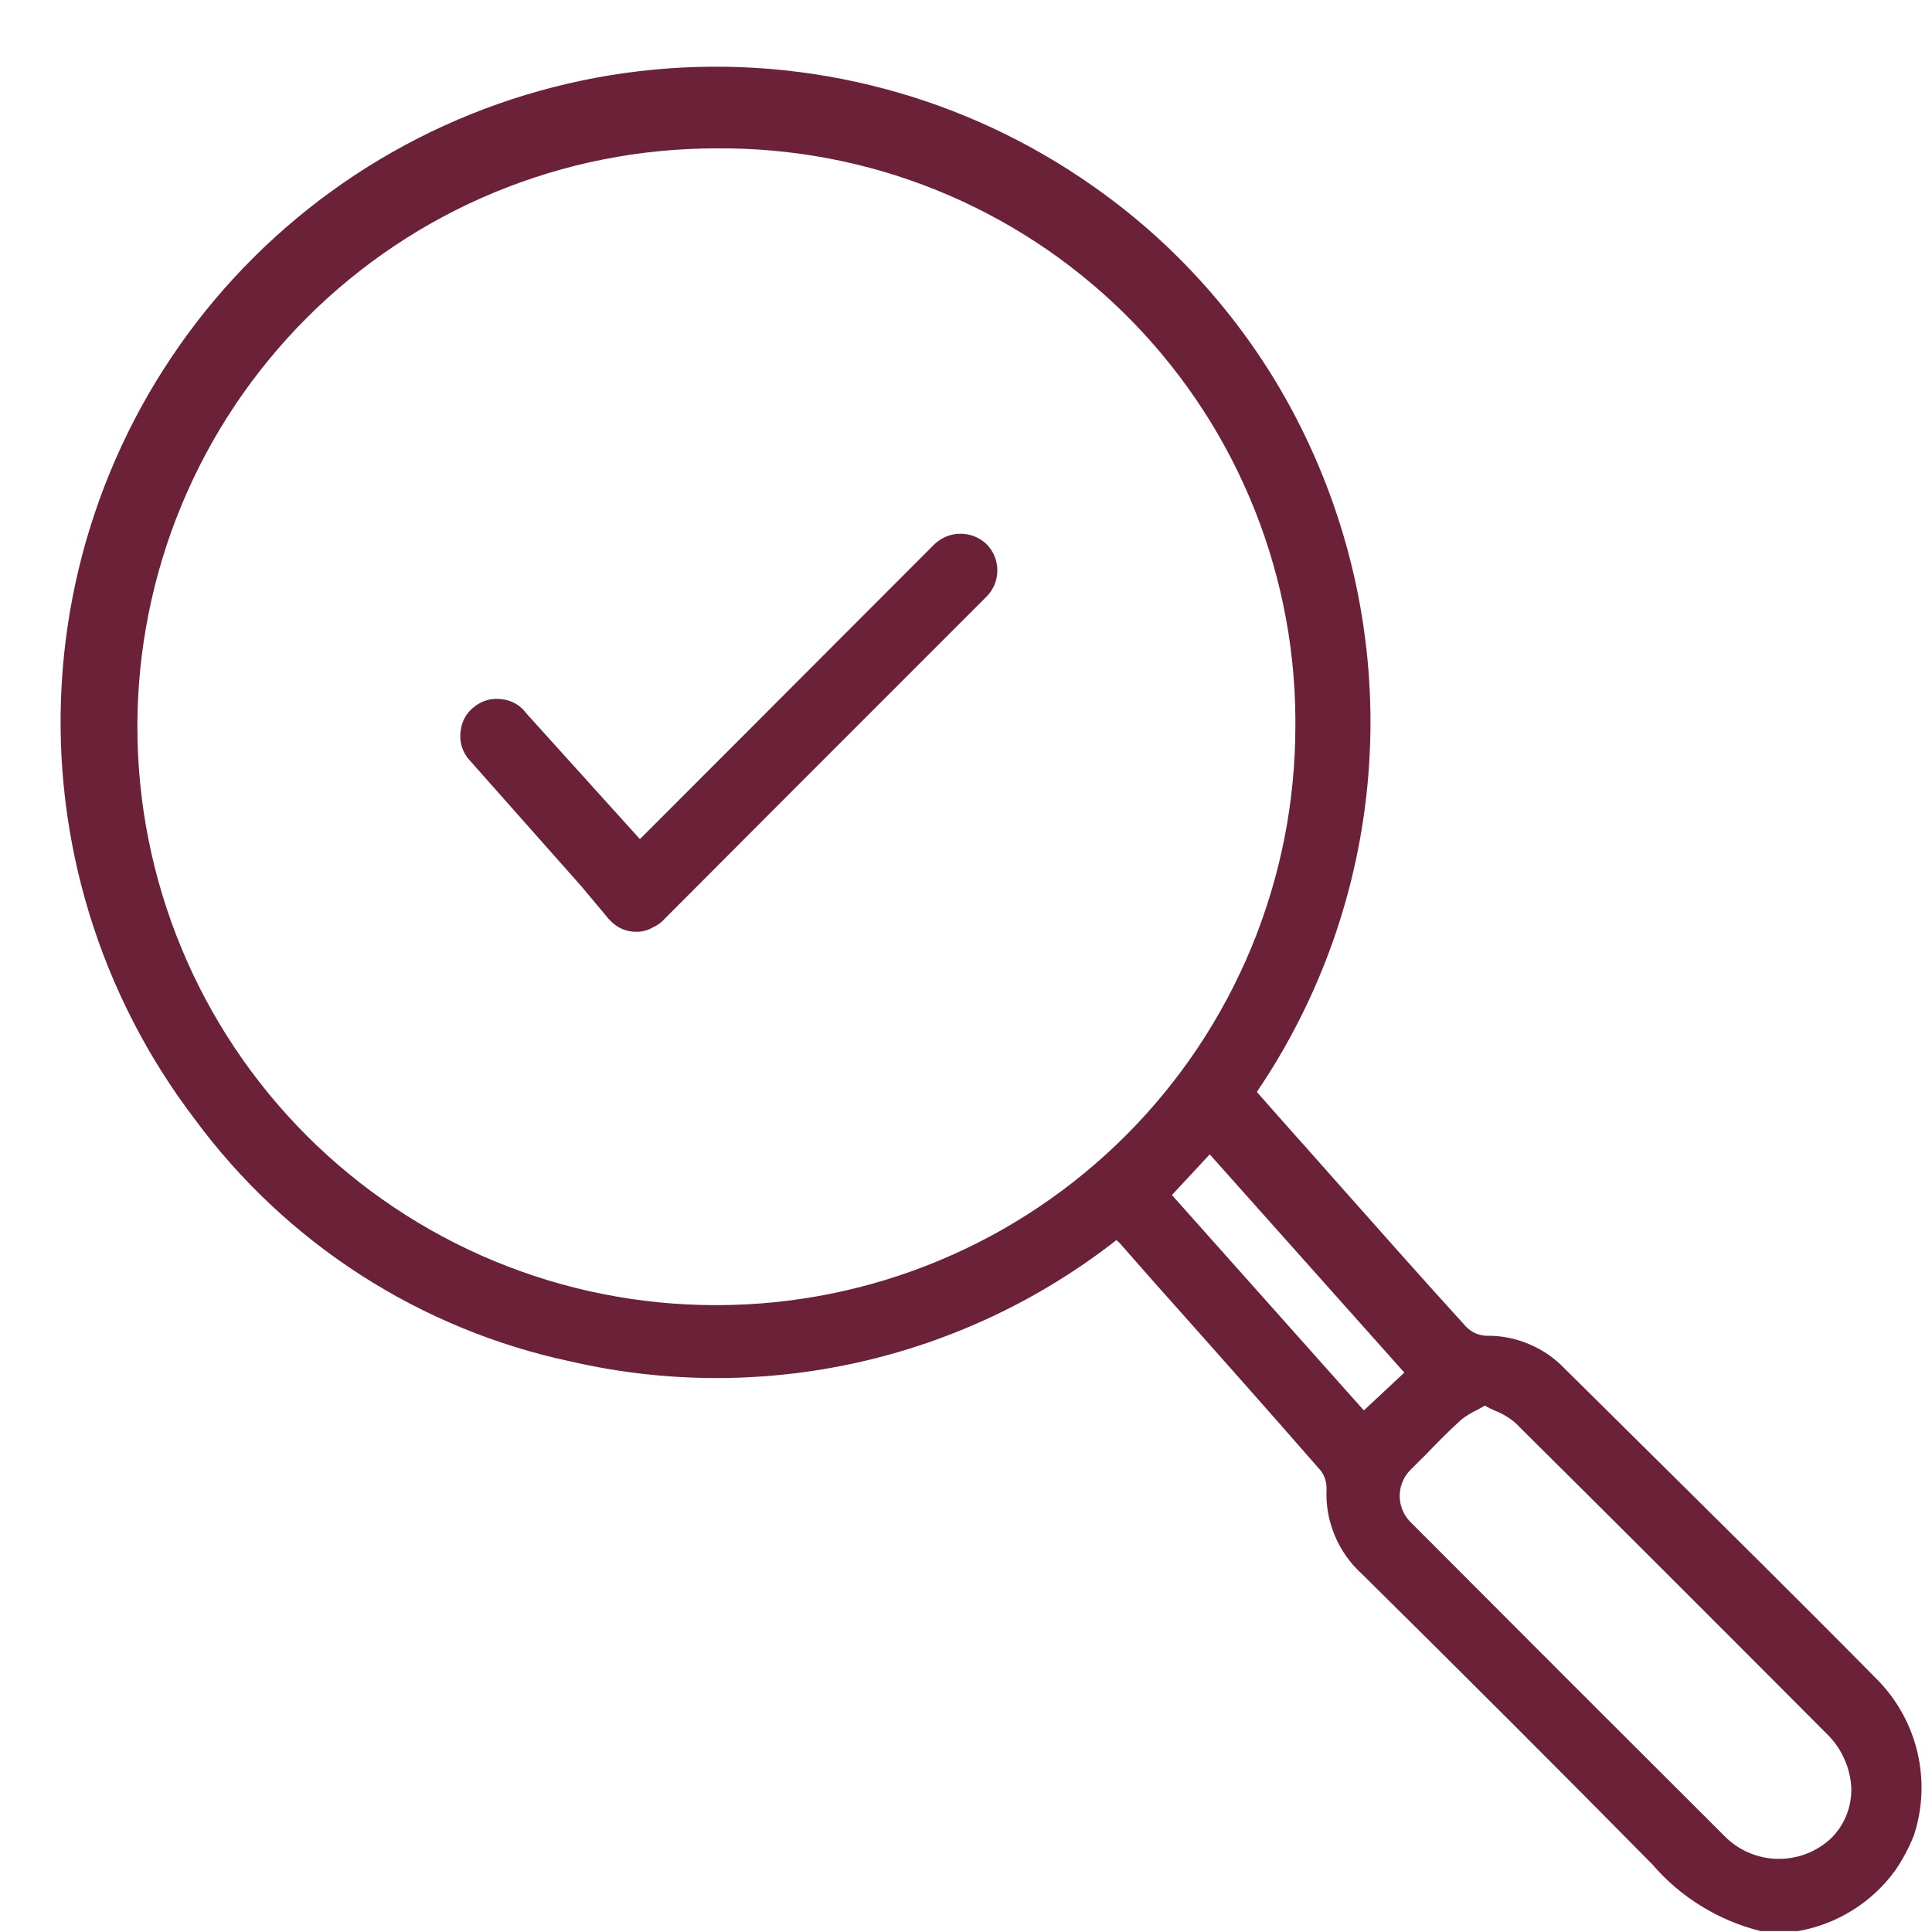 <?xml version="1.0" encoding="UTF-8"?> <svg xmlns="http://www.w3.org/2000/svg" xmlns:xlink="http://www.w3.org/1999/xlink" width="280" zoomAndPan="magnify" viewBox="0 0 210 210" height="280" preserveAspectRatio="xMidYMid meet" version="1.2"><g id="36cb0f6111"><path style=" stroke:none;fill-rule:nonzero;fill:#6b2238;fill-opacity:1;" d="M 107.219 59.137 C 107.598 59.512 107.887 59.945 108.094 60.438 C 108.301 60.93 108.406 61.441 108.406 61.977 C 108.41 62.508 108.312 63.023 108.113 63.516 C 107.91 64.012 107.625 64.449 107.25 64.832 L 86.539 85.547 L 72.285 99.832 L 72.023 100.094 C 71.723 100.387 71.383 100.617 71 100.785 C 70.441 101.117 69.84 101.281 69.191 101.281 C 68.082 101.285 67.137 100.887 66.359 100.094 C 66.191 99.934 66.035 99.762 65.898 99.57 L 63.199 96.344 L 50.836 82.398 C 50.164 81.496 49.914 80.488 50.082 79.371 C 50.234 78.27 50.762 77.395 51.66 76.738 C 52.559 76.082 53.559 75.84 54.656 76.012 C 55.742 76.176 56.609 76.703 57.258 77.594 L 69.555 91.207 L 79.625 81.133 L 101.559 59.164 C 101.938 58.801 102.371 58.516 102.859 58.316 C 103.348 58.117 103.855 58.016 104.383 58.016 C 104.91 58.012 105.418 58.105 105.906 58.301 C 106.398 58.492 106.836 58.77 107.219 59.133 Z M 208.043 199.469 C 207.512 200.816 206.836 202.09 206.016 203.289 C 204.75 205.035 203.207 206.48 201.379 207.621 C 199.551 208.766 197.578 209.523 195.453 209.898 L 191.367 209.898 C 189.078 209.328 186.934 208.426 184.926 207.191 C 182.918 205.953 181.145 204.445 179.609 202.656 C 169.547 192.453 159.219 182.133 148.059 171.105 C 146.762 169.934 145.773 168.539 145.094 166.93 C 144.418 165.316 144.113 163.637 144.188 161.887 C 144.211 161.152 144.012 160.484 143.586 159.883 C 137.527 152.938 131.406 146.059 125.277 139.18 L 121.711 135.121 C 121.605 135.02 121.477 134.914 121.348 134.793 C 119.285 136.406 117.145 137.898 114.918 139.273 C 112.691 140.648 110.395 141.895 108.027 143.016 C 105.664 144.133 103.242 145.117 100.77 145.969 C 98.293 146.816 95.781 147.527 93.227 148.098 C 90.672 148.668 88.094 149.094 85.492 149.375 C 82.891 149.656 80.285 149.797 77.668 149.789 C 75.051 149.781 72.441 149.625 69.844 149.328 C 67.242 149.031 64.668 148.59 62.117 148.004 C 58.043 147.145 54.082 145.922 50.234 144.34 C 46.383 142.758 42.707 140.84 39.207 138.586 C 35.707 136.332 32.438 133.781 29.406 130.93 C 26.371 128.078 23.621 124.977 21.152 121.625 C 19.875 119.949 18.676 118.223 17.555 116.441 C 16.43 114.66 15.391 112.832 14.43 110.957 C 13.469 109.086 12.594 107.172 11.801 105.219 C 11.012 103.27 10.309 101.285 9.691 99.273 C 9.078 97.258 8.551 95.223 8.117 93.16 C 7.684 91.102 7.34 89.023 7.09 86.934 C 6.84 84.844 6.684 82.746 6.617 80.641 C 6.555 78.535 6.582 76.434 6.707 74.332 C 6.828 72.23 7.043 70.137 7.352 68.055 C 7.66 65.969 8.059 63.906 8.551 61.855 C 9.039 59.809 9.621 57.789 10.293 55.793 C 10.961 53.797 11.719 51.832 12.566 49.906 C 13.41 47.977 14.336 46.086 15.348 44.242 C 16.359 42.395 17.453 40.598 18.625 38.848 C 19.797 37.098 21.043 35.402 22.363 33.762 C 23.688 32.125 25.078 30.547 26.539 29.031 C 28 27.516 29.527 26.066 31.117 24.688 C 32.707 23.305 34.355 22 36.062 20.766 C 37.766 19.531 39.523 18.375 41.332 17.297 C 43.141 16.219 44.996 15.223 46.891 14.309 C 48.789 13.395 50.723 12.566 52.691 11.824 C 54.664 11.082 56.664 10.426 58.691 9.863 C 60.719 9.297 62.77 8.824 64.84 8.438 C 66.91 8.055 68.992 7.766 71.09 7.566 C 73.188 7.367 75.285 7.262 77.391 7.25 C 79.496 7.238 81.602 7.32 83.699 7.492 C 85.797 7.668 87.883 7.934 89.957 8.293 C 92.031 8.652 94.086 9.105 96.121 9.645 C 98.156 10.188 100.164 10.816 102.145 11.535 C 104.121 12.258 106.066 13.062 107.973 13.953 C 109.879 14.848 111.746 15.82 113.566 16.879 C 115.387 17.934 117.156 19.07 118.879 20.285 C 123.969 23.859 128.508 28.035 132.488 32.812 C 136.473 37.59 139.766 42.805 142.363 48.457 C 143.652 51.25 144.758 54.109 145.676 57.043 C 146.598 59.977 147.328 62.953 147.863 65.98 C 148.402 69.008 148.742 72.055 148.887 75.129 C 149.031 78.199 148.977 81.266 148.727 84.328 C 148.477 87.391 148.031 90.426 147.387 93.434 C 146.746 96.438 145.914 99.391 144.895 102.289 C 143.871 105.188 142.668 108.012 141.281 110.754 C 139.898 113.5 138.34 116.145 136.613 118.688 L 138.332 120.637 C 139.711 122.199 141.09 123.758 142.469 125.293 L 145.719 128.961 C 150.168 133.98 154.77 139.168 159.352 144.203 C 159.938 144.801 160.648 145.129 161.484 145.191 L 161.559 145.191 C 163.16 145.168 164.703 145.469 166.18 146.09 C 167.66 146.707 168.953 147.594 170.062 148.75 C 173.059 151.715 176.051 154.68 179.039 157.637 C 187.285 165.805 195.828 174.234 204.09 182.609 C 205.156 183.699 206.059 184.914 206.797 186.254 C 207.531 187.59 208.074 189.004 208.422 190.492 C 208.77 191.98 208.91 193.484 208.848 195.012 C 208.781 196.539 208.512 198.027 208.039 199.48 Z M 140.801 78.941 C 140.801 78.605 140.801 78.277 140.801 77.953 C 140.785 75.91 140.668 73.875 140.449 71.844 C 140.23 69.812 139.914 67.797 139.496 65.797 C 139.082 63.797 138.566 61.82 137.957 59.871 C 137.348 57.922 136.645 56.008 135.844 54.125 C 135.047 52.246 134.16 50.406 133.18 48.613 C 132.203 46.82 131.137 45.082 129.988 43.391 C 128.836 41.703 127.605 40.074 126.297 38.508 C 124.988 36.941 123.605 35.441 122.148 34.008 C 120.691 32.578 119.164 31.219 117.574 29.938 C 115.984 28.656 114.336 27.453 112.625 26.336 C 110.918 25.215 109.16 24.18 107.348 23.234 C 105.539 22.285 103.688 21.43 101.793 20.664 C 99.898 19.902 97.973 19.23 96.012 18.652 C 94.051 18.078 92.066 17.602 90.059 17.219 C 88.055 16.84 86.031 16.559 83.996 16.375 C 81.961 16.191 79.926 16.109 77.883 16.129 L 77.828 16.129 C 75.77 16.129 73.715 16.227 71.668 16.43 C 69.617 16.629 67.582 16.93 65.562 17.332 C 63.543 17.73 61.547 18.23 59.578 18.828 C 57.605 19.426 55.672 20.117 53.77 20.902 C 51.863 21.691 50.004 22.57 48.188 23.539 C 46.371 24.508 44.609 25.566 42.895 26.711 C 41.184 27.852 39.531 29.078 37.938 30.383 C 36.348 31.688 34.824 33.066 33.367 34.523 C 31.91 35.98 30.527 37.504 29.223 39.094 C 27.914 40.684 26.688 42.336 25.543 44.047 C 24.398 45.758 23.34 47.523 22.371 49.336 C 21.398 51.152 20.52 53.012 19.73 54.914 C 18.941 56.816 18.246 58.75 17.648 60.723 C 17.051 62.691 16.551 64.688 16.148 66.707 C 15.746 68.727 15.441 70.758 15.238 72.809 C 15.035 74.859 14.934 76.91 14.934 78.969 C 14.934 81.031 15.031 83.082 15.234 85.133 C 15.434 87.184 15.734 89.215 16.137 91.234 C 16.539 93.254 17.035 95.25 17.633 97.223 C 18.23 99.191 18.922 101.129 19.711 103.031 C 20.496 104.934 21.375 106.793 22.344 108.609 C 23.316 110.426 24.371 112.191 25.516 113.902 C 26.656 115.617 27.883 117.266 29.188 118.859 C 30.492 120.453 31.875 121.977 33.328 123.434 C 34.785 124.891 36.309 126.27 37.898 127.578 C 39.488 128.887 41.141 130.109 42.852 131.254 C 44.562 132.398 46.328 133.457 48.145 134.43 C 49.957 135.402 51.816 136.281 53.719 137.07 C 55.621 137.859 57.559 138.551 59.527 139.152 C 61.496 139.75 63.492 140.25 65.512 140.652 C 67.531 141.055 69.566 141.355 71.613 141.559 C 73.664 141.762 75.715 141.863 77.777 141.863 L 78.008 141.863 C 80.066 141.859 82.121 141.754 84.168 141.547 C 86.215 141.34 88.246 141.035 90.266 140.629 C 92.281 140.223 94.273 139.723 96.242 139.121 C 98.211 138.52 100.145 137.824 102.047 137.031 C 103.945 136.242 105.801 135.359 107.617 134.387 C 109.43 133.414 111.191 132.355 112.898 131.207 C 114.609 130.062 116.258 128.836 117.848 127.527 C 119.438 126.219 120.957 124.84 122.41 123.383 C 123.867 121.926 125.246 120.402 126.547 118.809 C 127.852 117.219 129.074 115.566 130.219 113.852 C 131.359 112.141 132.414 110.379 133.383 108.562 C 134.355 106.746 135.23 104.887 136.02 102.988 C 136.805 101.086 137.496 99.148 138.094 97.18 C 138.691 95.211 139.191 93.219 139.594 91.199 C 139.992 89.18 140.297 87.148 140.496 85.102 C 140.699 83.051 140.801 81 140.801 78.941 Z M 148.246 153.305 L 152.645 149.195 L 131.492 125.473 L 127.383 129.898 Z M 201.242 194.637 C 201.219 193.453 200.969 192.32 200.492 191.234 C 200.016 190.152 199.344 189.199 198.484 188.383 C 185.297 175.145 174.559 164.43 164.699 154.648 C 164.035 154.086 163.297 153.648 162.488 153.332 C 162.113 153.172 161.75 152.992 161.398 152.785 C 161.109 152.941 160.824 153.098 160.562 153.254 C 159.918 153.547 159.316 153.922 158.766 154.371 C 157.449 155.57 156.164 156.871 154.945 158.145 C 154.453 158.613 153.98 159.105 153.484 159.602 C 153.379 159.695 153.277 159.797 153.18 159.902 C 153.004 160.098 152.848 160.309 152.711 160.535 C 152.578 160.762 152.465 161 152.375 161.25 C 152.285 161.496 152.223 161.754 152.184 162.016 C 152.145 162.273 152.133 162.539 152.145 162.801 C 152.156 163.066 152.195 163.324 152.262 163.582 C 152.324 163.836 152.414 164.086 152.527 164.324 C 152.641 164.562 152.773 164.789 152.934 165 C 153.09 165.211 153.266 165.406 153.461 165.586 C 164.742 176.906 176.043 188.207 187.363 199.488 C 187.738 199.879 188.148 200.23 188.59 200.543 C 189.035 200.855 189.504 201.121 190 201.34 C 190.492 201.559 191.008 201.73 191.535 201.848 C 192.062 201.969 192.598 202.035 193.141 202.051 C 193.684 202.062 194.219 202.027 194.754 201.934 C 195.289 201.844 195.809 201.703 196.316 201.508 C 196.824 201.316 197.305 201.074 197.766 200.789 C 198.223 200.5 198.652 200.172 199.047 199.801 C 199.734 199.117 200.266 198.328 200.645 197.434 C 201.023 196.539 201.215 195.609 201.227 194.637 Z M 201.242 194.637 "></path></g></svg> 